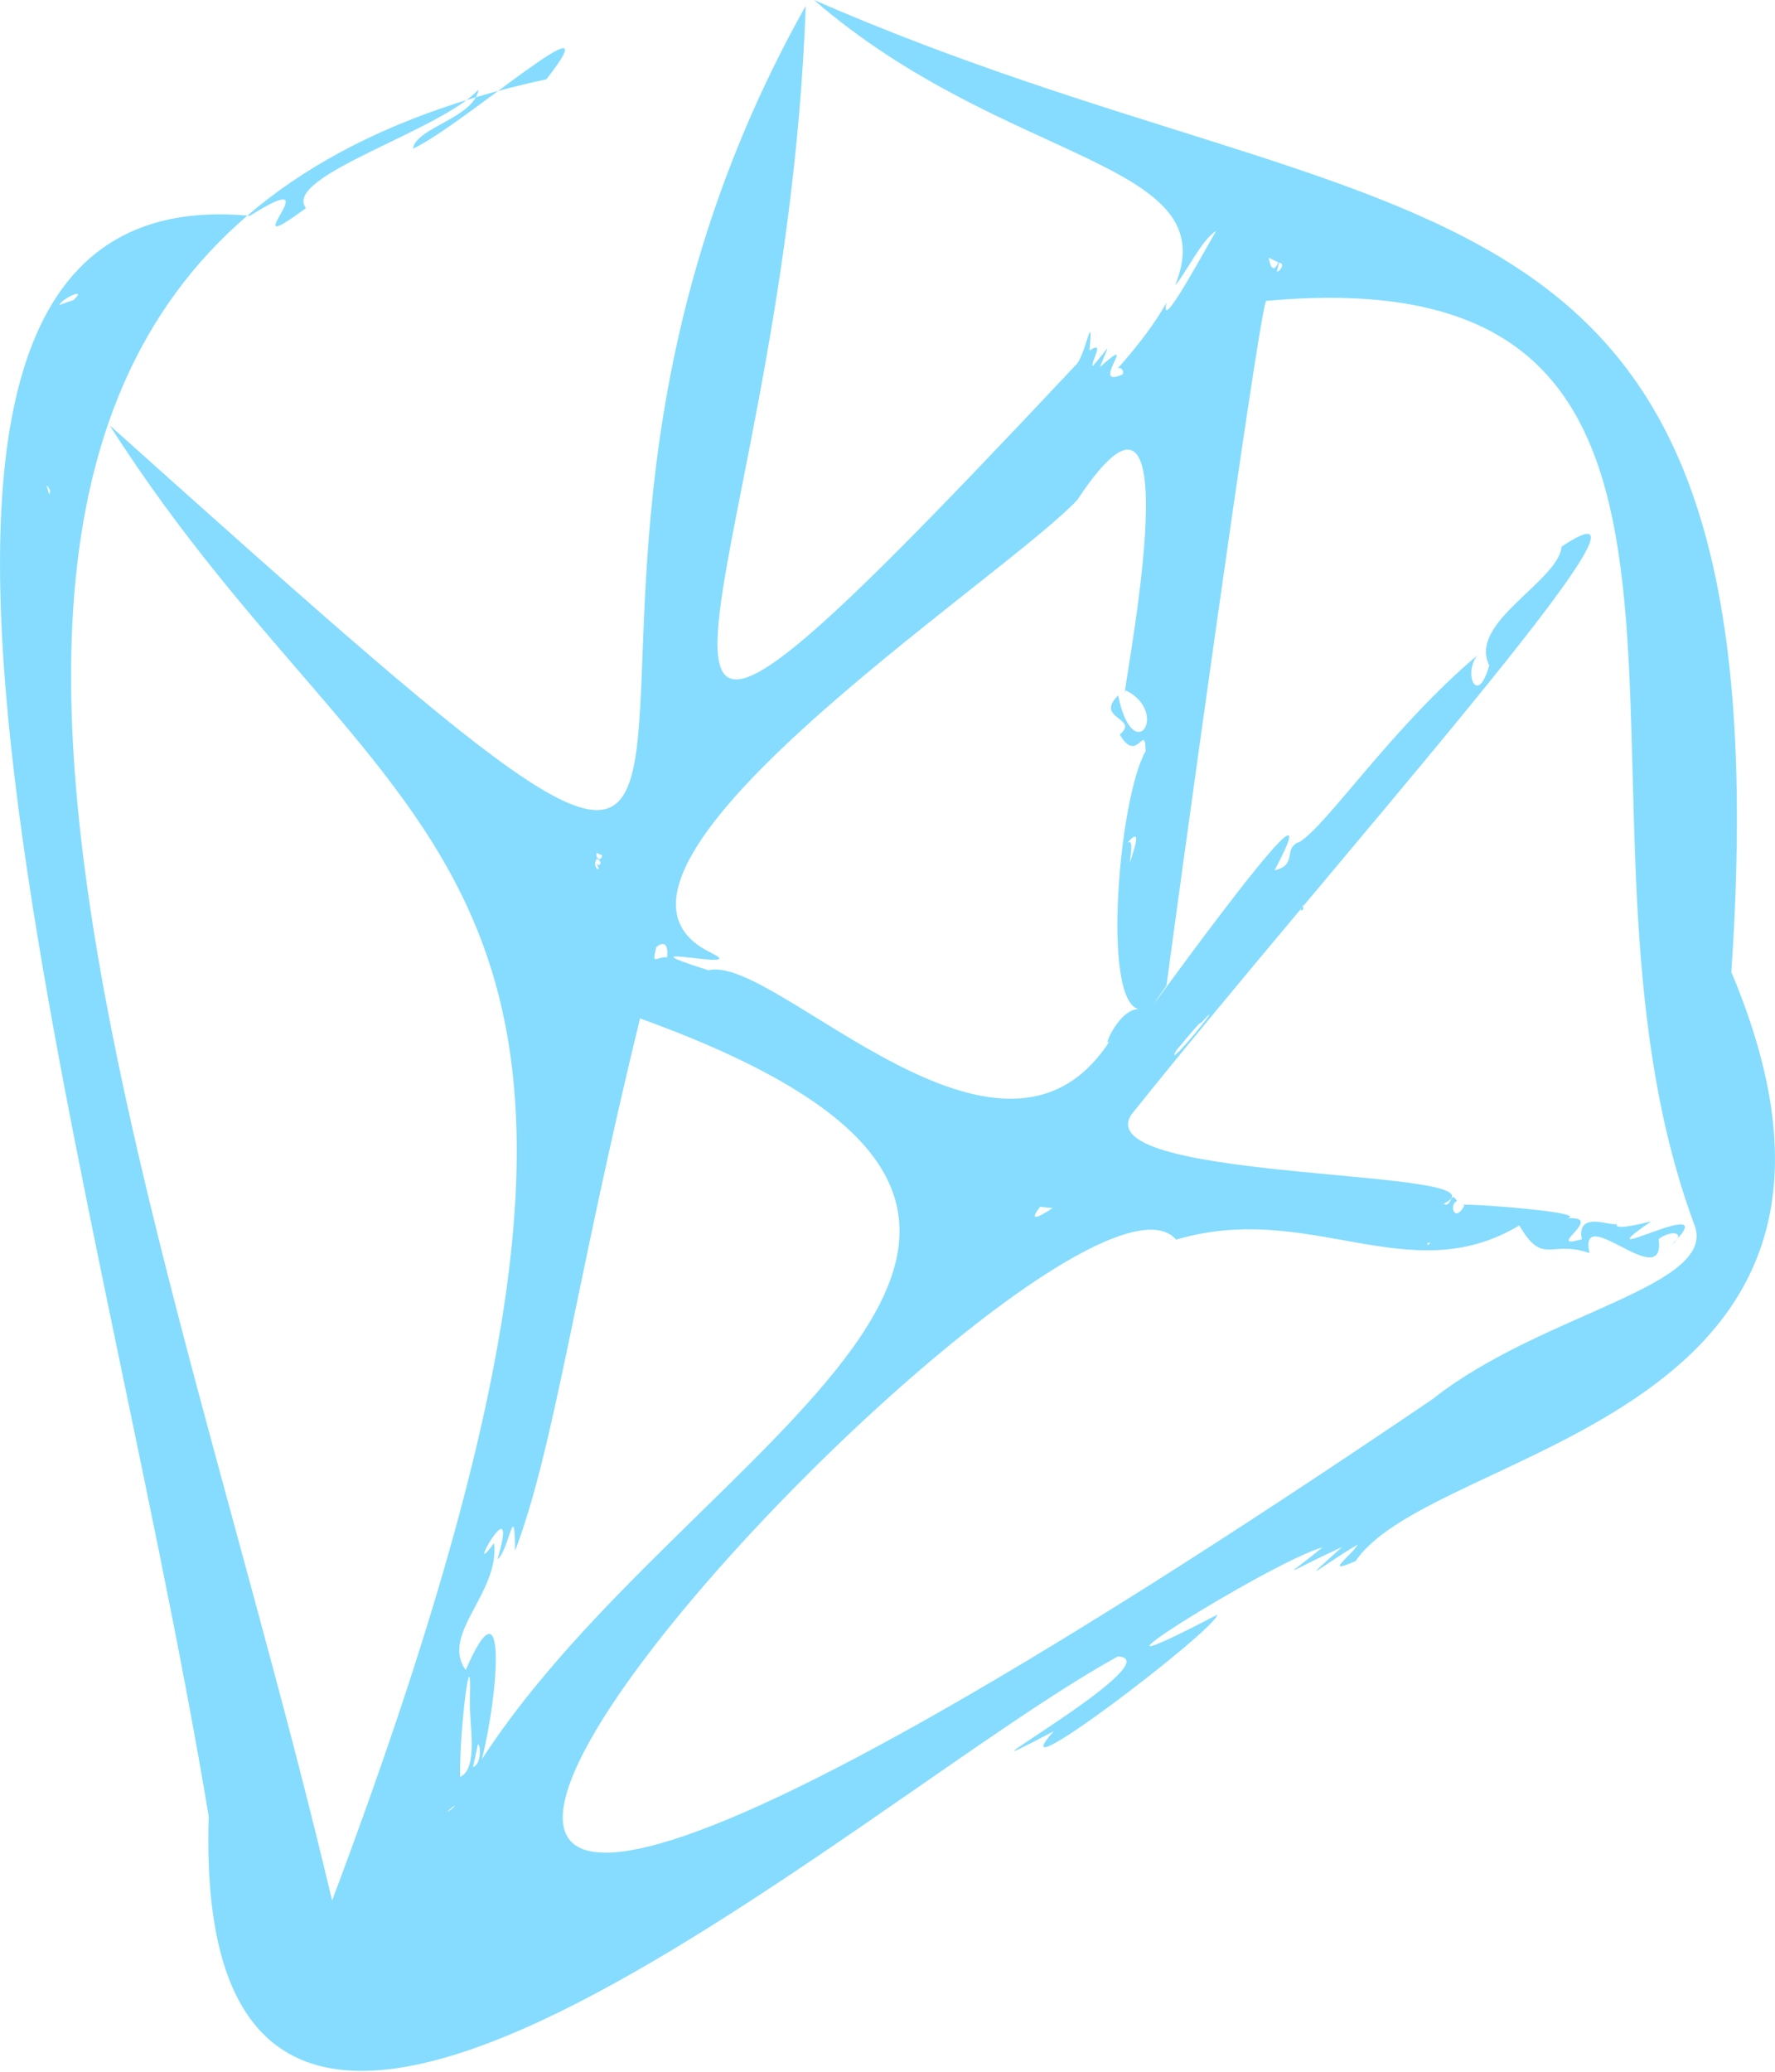 <svg width="42" height="49" viewBox="0 0 42 49" fill="none" xmlns="http://www.w3.org/2000/svg">
<path d="M40.968 22.974C42.309 3.062 33.209 6.085 19.26 -7.26307e-05C23.774 3.905 29.028 3.779 27.806 6.745C28.046 6.495 28.427 5.672 28.775 5.463C28.175 6.52 27.458 7.815 27.601 7.158C27.346 7.616 26.962 8.14 26.415 8.75C26.488 8.647 26.603 8.739 26.568 8.853C25.734 9.236 27.02 7.796 26.024 8.683C26.311 7.991 26.243 8.228 25.85 8.664C25.825 8.511 26.158 8.048 25.779 8.289C25.876 7.211 25.679 8.445 25.454 8.635C11.873 23.101 18.562 14.39 19.065 0.139C10.019 16.234 22.842 28.203 2.595 10.059C9.516 20.923 17.299 19.859 7.858 44.951C3.481 26.42 -5.744 5.9 12.928 1.875C14.62 -0.284 10.979 2.952 9.771 3.518C9.842 3.014 11.218 2.792 11.323 2.117C10.438 3.092 6.667 4.17 7.239 4.922C5.367 6.305 7.982 3.805 5.913 5.104C-5.198 4.058 2.267 26.877 4.938 42.955C4.494 56.99 20.282 42.558 26.451 39.177C27.823 39.248 21.749 42.62 24.932 40.948C23.508 42.551 28.764 38.548 28.806 38.189C24.519 40.423 30.041 36.952 31.291 36.598C30.37 37.36 30.262 37.281 31.756 36.588C30.649 37.59 31.206 37.072 32.135 36.526C31.937 36.83 31.305 37.258 32.077 36.921C33.936 34.17 45.47 33.658 40.962 22.98L40.968 22.974ZM14.121 20.163C14.128 20.189 14.204 20.212 14.245 20.227C14.227 20.4 14.074 20.303 14.121 20.163ZM14.115 20.318C14.254 20.334 14.23 20.538 14.101 20.422C14.295 20.663 13.982 20.553 14.115 20.318ZM1.74 7.097C1.621 7.137 1.512 7.174 1.406 7.214C1.456 7.065 2.088 6.772 1.74 7.097ZM1.189 11.604L1.165 11.699C1.108 11.496 1.064 11.381 1.189 11.604ZM30.213 6.417L30.265 6.214C30.439 6.226 30.252 6.46 30.213 6.417ZM30.25 6.205C30.136 6.459 30.057 6.329 30.021 6.097C30.097 6.133 30.173 6.169 30.25 6.205ZM15.522 22.428C15.484 22.417 15.838 22.104 15.787 22.64C15.513 22.624 15.424 22.852 15.522 22.428ZM16.841 22.541C12.922 20.696 23.779 13.68 25.497 11.816C28.463 7.331 26.396 17.123 26.64 16.328C27.692 16.856 26.815 18.183 26.457 16.448C25.888 17.011 26.975 16.975 26.496 17.372C26.911 18.102 27.093 17.051 27.108 17.767C26.478 18.863 26.065 23.657 26.94 23.867C26.431 23.866 26.012 25.004 26.301 24.554C23.742 28.678 18.338 22.547 16.765 22.949C14.454 22.219 17.817 23.008 16.835 22.542L16.841 22.541ZM26.79 20.239C26.628 20.749 26.902 19.75 26.674 19.937C27.097 19.444 26.742 20.335 26.79 20.239ZM10.886 42.028C10.87 40.849 11.166 38.645 11.12 40.184C11.091 40.753 11.34 41.81 10.886 42.028ZM11.189 41.795C11.215 41.697 11.252 41.529 11.306 41.255C11.382 41.259 11.392 41.737 11.189 41.795ZM11.017 39.494C10.414 38.646 11.824 37.681 11.692 36.496C10.934 37.512 12.317 35.008 11.772 36.881C12.05 36.661 12.18 35.388 12.189 36.677C13.127 34.201 13.616 30.336 15.145 24.087C28.72 28.995 16.246 34.099 11.402 41.611C11.81 39.983 11.994 37.247 11.02 39.497L11.017 39.494ZM30.77 21.54C30.83 21.413 30.86 21.331 30.832 21.514L30.77 21.54ZM10.586 42.855C10.641 42.791 10.7 42.736 10.775 42.703C10.725 42.754 10.661 42.809 10.586 42.855ZM27.841 24.829C27.826 24.87 28.408 24.128 28.419 24.194C29.183 23.357 27.471 25.472 27.841 24.829ZM24.61 28.543C24.711 28.553 24.812 28.563 24.909 28.571C24.485 28.853 24.365 28.856 24.61 28.543ZM33.938 33.064C-6.802 60.705 24.884 25.936 27.83 29.319C30.998 28.383 33.334 30.552 35.95 28.983C36.509 29.949 36.678 29.317 37.609 29.636C37.34 28.387 39.41 30.629 39.249 29.305C39.537 29.082 39.94 29.136 39.545 29.447C40.937 28.09 37.261 30.128 39.074 28.885C38.77 28.963 38.154 29.106 38.267 28.943C38.168 29.033 37.291 28.605 37.429 29.31C36.51 29.575 38.014 28.756 37.091 28.814C37.651 28.661 34.212 28.42 34.651 28.515C34.412 28.951 34.28 28.479 34.476 28.408C34.307 28.123 34.354 28.587 34.157 28.472C35.896 27.62 25.749 27.99 26.764 26.371C31.351 20.619 40.173 10.786 36.952 12.927C36.872 13.756 34.73 14.72 35.239 15.737C34.959 16.73 34.618 15.936 34.954 15.501C32.919 17.227 31.418 19.495 30.757 19.909C30.336 20.053 30.725 20.456 30.158 20.585C31.993 17.128 25.88 25.764 27.601 23.312C27.823 21.635 29.727 7.779 29.955 7.117C42.651 5.95 36.396 18.951 40.078 28.929C40.729 30.421 36.519 31.03 33.925 33.07L33.938 33.064ZM33.765 29.414C33.837 29.384 33.88 29.352 33.794 29.448L33.762 29.417L33.765 29.414Z" fill="#85DCFE"/>
</svg>
